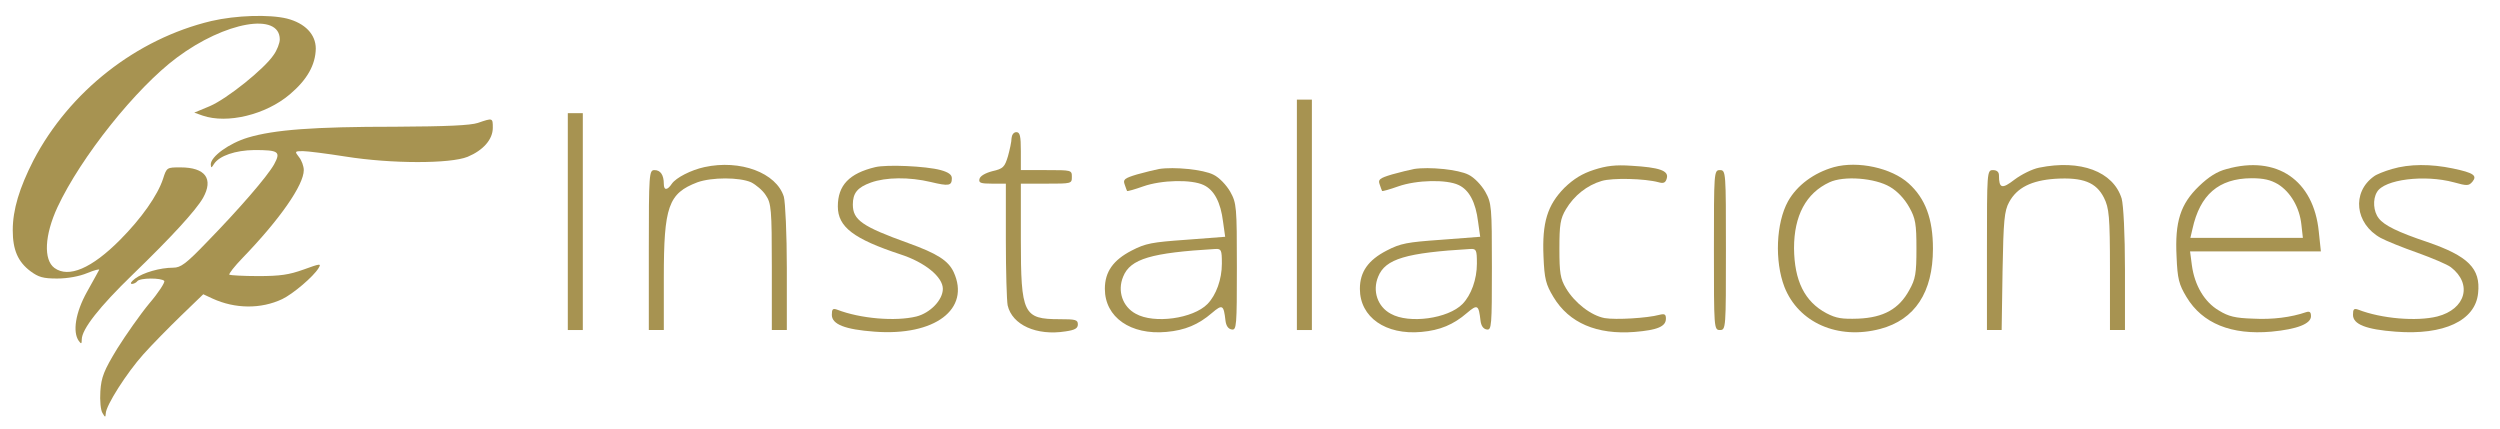 <svg width="711" height="122" viewBox="0 0 711 122" fill="none" xmlns="http://www.w3.org/2000/svg">
<path d="M60.114 5.975C38.782 11.063 19.754 26.019 9.514 45.601C5.504 53.464 3.626 59.632 3.626 65.491C3.626 71.041 5.077 74.433 8.661 77.132C10.965 78.828 12.245 79.213 16.255 79.213C19.242 79.213 22.569 78.597 24.788 77.671C26.836 76.823 28.372 76.438 28.201 76.746C28.03 77.055 26.494 79.907 24.703 83.068C21.46 88.927 20.607 94.401 22.399 96.945C23.081 97.87 23.252 97.87 23.252 96.559C23.252 93.63 28.286 87.231 37.758 78.057C48.765 67.418 55.677 59.863 57.725 56.317C60.797 50.843 58.407 47.605 51.325 47.605C47.485 47.605 47.4 47.605 46.376 50.843C44.84 55.546 40.232 62.099 34.174 68.189C26.068 76.361 19.498 79.136 15.487 76.207C12.33 73.894 12.671 66.878 16.34 58.938C22.996 44.676 38.697 25.017 50.301 16.382C64.039 6.129 79.569 3.431 79.569 11.217C79.569 12.219 78.801 14.301 77.777 15.688C75.132 19.62 64.551 28.101 59.687 30.182L55.25 32.032L57.639 32.88C64.636 35.27 75.558 32.649 82.385 26.867C87.334 22.704 89.723 18.464 89.808 13.838C89.808 9.752 86.737 6.592 81.617 5.281C76.582 4.047 67.111 4.356 60.114 5.975Z" fill="#A79351"/>
<path d="M368.833 61.096V93.861H370.966H373.099V61.096V28.332H370.966H368.833V61.096Z" fill="#A79351"/>
<path d="M161.484 63.024V93.861H163.618H165.751V63.024V32.186H163.618H161.484V63.024Z" fill="#A79351"/>
<path d="M135.886 34.962C133.752 35.656 127.182 35.964 112.42 36.041C89.126 36.041 78.033 36.889 70.524 39.125C65.148 40.744 59.943 44.521 59.943 46.757C60.029 47.836 60.114 47.836 60.882 46.603C62.418 44.29 66.94 42.748 72.316 42.671C79.313 42.671 79.91 43.134 77.948 46.757C75.985 50.226 68.135 59.323 58.663 69.037C52.946 74.973 51.41 76.129 49.277 76.129C45.523 76.129 40.744 77.517 38.441 79.213C37.331 80.061 36.905 80.678 37.502 80.755C38.014 80.755 38.782 80.37 39.038 79.984C39.72 78.982 46.035 78.982 46.717 79.907C46.973 80.293 45.096 83.222 42.451 86.306C39.891 89.389 35.795 95.249 33.321 99.18C29.566 105.348 28.798 107.275 28.542 111.284C28.372 113.905 28.628 116.681 29.14 117.451C29.908 118.762 29.993 118.762 30.078 117.606C30.078 115.37 36.051 106.042 40.744 100.799C43.219 98.024 48.083 93.09 51.496 89.775L57.81 83.685L60.455 84.918C66.855 87.848 74.193 87.925 80.251 85.072C83.323 83.608 89.126 78.674 90.576 76.284C91.43 74.896 91.174 74.896 86.31 76.669C82.214 78.134 79.74 78.519 73.425 78.519C69.159 78.519 65.49 78.288 65.234 78.134C64.978 77.903 66.684 75.744 68.988 73.354C79.569 62.407 86.395 52.616 86.395 48.376C86.395 47.297 85.798 45.601 85.03 44.675C83.75 43.056 83.835 42.979 86.139 42.979C87.419 42.979 92.88 43.673 98.256 44.521C111.311 46.603 128.035 46.603 132.985 44.598C137.422 42.748 140.152 39.664 140.152 36.349C140.152 33.497 140.152 33.497 135.886 34.962Z" fill="#A79351"/>
<path d="M287.685 39.279C287.685 40.281 287.173 42.594 286.661 44.444C285.723 47.528 285.296 47.991 282.224 48.684C280.176 49.224 278.726 50.072 278.555 50.92C278.299 51.999 278.896 52.231 282.139 52.231H286.064V68.343C286.064 77.209 286.32 85.535 286.576 86.846C287.856 92.396 294.768 95.557 303.044 94.246C305.69 93.861 306.543 93.398 306.543 92.242C306.543 90.931 305.86 90.777 301.338 90.777C291.013 90.777 290.33 89.312 290.33 68.035V52.231H297.583C304.751 52.231 304.836 52.231 304.836 50.303C304.836 48.376 304.751 48.376 297.583 48.376H290.33V42.98C290.33 38.662 290.074 37.583 289.05 37.583C288.283 37.583 287.771 38.354 287.685 39.279Z" fill="#A79351"/>
<path d="M200.309 47.528C196.469 48.376 192.288 50.535 191.093 52.23C189.813 54.158 188.789 54.235 188.789 52.308C188.789 49.764 187.851 48.376 186.144 48.376C184.608 48.376 184.523 49.301 184.523 71.118V93.861H186.656H188.789V78.982C188.789 58.706 190.069 55.006 198.346 51.845C202.442 50.38 210.292 50.38 213.62 51.845C214.985 52.539 216.948 54.158 217.801 55.545C219.337 57.781 219.508 59.554 219.508 75.898V93.861H221.641H223.774V76.284C223.774 66.647 223.347 57.473 222.921 55.931C220.788 49.147 210.548 45.292 200.309 47.528Z" fill="#A79351"/>
<path d="M248.946 47.528C241.522 49.301 238.28 52.693 238.28 58.706C238.28 64.566 242.802 67.958 256.113 72.352C263.025 74.588 268.145 78.751 268.145 82.143C268.145 85.304 264.561 89.004 260.636 90.006C254.663 91.471 244.679 90.623 238.109 88.079C236.829 87.616 236.573 87.925 236.573 89.544C236.573 92.242 240.328 93.707 248.69 94.323C265.841 95.634 276.08 87.925 271.217 77.363C269.681 74.125 266.609 72.121 258.247 69.114C245.191 64.411 242.546 62.561 242.546 58.167C242.546 54.929 243.826 53.31 247.666 51.922C251.932 50.38 258.588 50.303 264.732 51.768C269.851 53.002 270.705 52.847 270.705 50.689C270.705 49.687 269.766 48.993 267.547 48.376C263.281 47.219 252.188 46.757 248.946 47.528Z" fill="#A79351"/>
<path d="M453.308 48.299C449.98 49.378 447.591 50.843 444.946 53.387C440.082 58.321 438.546 63.255 438.973 72.969C439.229 79.368 439.655 80.909 441.789 84.456C446.226 91.857 454.161 95.249 464.913 94.401C471.398 93.861 473.787 92.859 473.787 90.623C473.787 89.39 473.445 89.158 471.91 89.544C468.496 90.469 459.537 91.008 456.38 90.469C452.54 89.775 447.847 86.152 445.372 81.989C443.751 79.29 443.495 77.594 443.495 70.733C443.495 63.872 443.751 62.176 445.372 59.477C447.676 55.623 451.345 52.693 455.526 51.46C458.598 50.535 467.814 50.766 471.739 51.845C473.104 52.231 473.701 51.999 474.043 50.689C474.64 48.53 471.91 47.605 463.974 47.142C459.452 46.834 456.892 47.142 453.308 48.299Z" fill="#A79351"/>
<path d="M521.571 47.528C515.854 49.147 511.075 52.693 508.515 57.242C505.102 63.409 504.676 74.279 507.492 81.603C511.502 91.779 522.68 96.713 534.711 93.553C544.609 90.931 549.729 83.145 549.729 70.733C549.729 62.253 547.596 56.471 542.818 52.154C537.954 47.759 528.397 45.678 521.571 47.528ZM537.527 53.156C539.66 54.389 541.708 56.625 542.988 58.938C544.78 62.099 545.036 63.718 545.036 70.733C545.036 77.749 544.78 79.368 542.988 82.528C540.087 87.848 535.735 90.315 528.482 90.623C523.875 90.777 522.253 90.546 519.437 89.081C513.209 85.766 510.307 79.83 510.222 70.579C510.222 61.328 513.635 54.929 520.291 51.845C524.387 49.918 533.261 50.612 537.527 53.156Z" fill="#A79351"/>
<path d="M579.936 47.682C577.973 48.068 574.901 49.609 572.939 51.074C569.355 53.849 568.502 53.618 568.502 49.841C568.502 48.916 567.904 48.376 566.795 48.376C565.088 48.376 565.088 48.916 565.088 71.118V93.861H567.136H569.269L569.525 77.055C569.781 62.638 570.037 59.94 571.403 57.473C573.621 53.387 577.717 51.305 584.543 50.843C592.394 50.38 596.148 51.845 598.367 56.239C599.817 59.169 600.073 61.405 600.073 76.669V93.861H602.206H604.34V76.669C604.34 66.647 603.913 58.321 603.401 56.471C601.012 48.761 591.711 45.292 579.936 47.682Z" fill="#A79351"/>
<path d="M633.266 48.068C630.535 48.761 628.146 50.303 625.416 52.924C620.125 58.013 618.504 63.024 619.016 72.969C619.272 79.367 619.699 80.909 621.832 84.456C626.354 92.011 634.631 95.326 645.98 94.323C653.318 93.63 657.243 92.088 657.243 89.929C657.243 88.773 656.902 88.464 655.878 88.773C651.611 90.237 646.321 90.931 640.775 90.623C635.74 90.469 633.778 90.006 631.047 88.31C626.951 85.92 624.136 81.141 623.368 75.436L622.856 71.504H641.457H660.059L659.462 65.876C658.011 51.228 647.516 44.059 633.266 48.068ZM647.857 52.385C651.441 54.62 654.001 59.015 654.513 63.872L654.939 67.649H638.897H622.941L623.538 65.105C625.672 55.391 630.962 50.766 640.263 50.689C643.847 50.689 645.724 51.151 647.857 52.385Z" fill="#A79351"/>
<path d="M680.282 48.068C678.149 48.684 675.845 49.609 675.162 50.149C668.763 54.698 669.787 63.641 677.039 67.649C678.575 68.497 683.354 70.425 687.535 71.889C691.801 73.431 695.982 75.204 697.006 75.975C703.235 80.755 701.273 87.925 693.167 90.006C687.279 91.471 677.295 90.623 670.725 88.079C669.445 87.617 669.189 87.925 669.189 89.544C669.189 92.242 672.944 93.707 681.306 94.324C695.044 95.403 704.003 91.163 704.771 83.376C705.539 76.361 701.955 72.815 690.265 68.806C681.988 66.03 678.063 64.103 676.527 62.099C674.992 60.171 674.736 56.702 676.015 54.621C678.063 50.997 689.583 49.609 697.86 51.845C701.699 52.925 702.126 52.847 703.15 51.691C704.601 49.918 703.491 49.147 697.604 47.913C691.375 46.603 685.231 46.603 680.282 48.068Z" fill="#A79351"/>
<path d="M329.582 48.068C328.387 48.299 325.571 48.993 323.353 49.609C319.769 50.689 319.342 51.074 319.854 52.462C320.195 53.387 320.451 54.235 320.537 54.312C320.622 54.466 322.755 53.85 325.144 53.002C330.435 51.151 338.882 50.997 342.295 52.616C345.282 54.004 347.159 57.473 347.842 63.101L348.439 67.341L337.346 68.189C327.619 68.883 325.827 69.191 321.817 71.273C316.612 73.971 314.222 77.286 314.222 82.143C314.222 90.238 321.561 95.326 331.715 94.401C337.005 93.938 340.845 92.319 344.685 89.004C347.671 86.46 348.013 86.691 348.524 91.163C348.695 92.627 349.292 93.553 350.316 93.707C351.682 93.938 351.767 92.705 351.767 75.975C351.767 58.784 351.682 57.781 349.89 54.543C348.78 52.616 346.733 50.458 345.111 49.687C342.295 48.222 333.933 47.374 329.582 48.068ZM347.501 74.973C347.501 79.445 345.879 83.916 343.405 86.46C339.309 90.623 328.216 92.165 323.011 89.235C319.257 87.231 317.721 82.76 319.427 78.674C321.475 73.585 327.448 71.889 345.623 70.81C347.33 70.733 347.501 71.041 347.501 74.973Z" fill="#A79351"/>
<path d="M402.111 48.068C400.916 48.299 398.1 48.993 395.882 49.609C392.298 50.689 391.871 51.074 392.383 52.462C392.724 53.387 392.98 54.235 393.066 54.312C393.151 54.466 395.284 53.85 397.674 53.002C402.964 51.151 411.411 50.997 414.825 52.616C417.811 54.004 419.688 57.473 420.371 63.101L420.968 67.341L409.875 68.189C400.148 68.883 398.356 69.191 394.346 71.273C389.141 73.971 386.751 77.286 386.751 82.143C386.751 90.238 394.09 95.326 404.244 94.401C409.534 93.938 413.374 92.319 417.214 89.004C420.2 86.46 420.542 86.691 421.054 91.163C421.224 92.627 421.821 93.553 422.845 93.707C424.211 93.938 424.296 92.705 424.296 75.975C424.296 58.784 424.211 57.781 422.419 54.543C421.31 52.616 419.262 50.458 417.64 49.687C414.825 48.222 406.462 47.374 402.111 48.068ZM420.03 74.973C420.03 79.445 418.408 83.916 415.934 86.46C411.838 90.623 400.745 92.165 395.54 89.235C391.786 87.231 390.25 82.76 391.957 78.674C394.004 73.585 399.977 71.889 418.152 70.81C419.859 70.733 420.03 71.041 420.03 74.973Z" fill="#A79351"/>
<path d="M487.439 71.118C487.439 93.321 487.439 93.861 489.146 93.861C490.852 93.861 490.852 93.321 490.852 71.118C490.852 48.916 490.852 48.376 489.146 48.376C487.439 48.376 487.439 48.916 487.439 71.118Z" fill="#A79351"/>
</svg>

